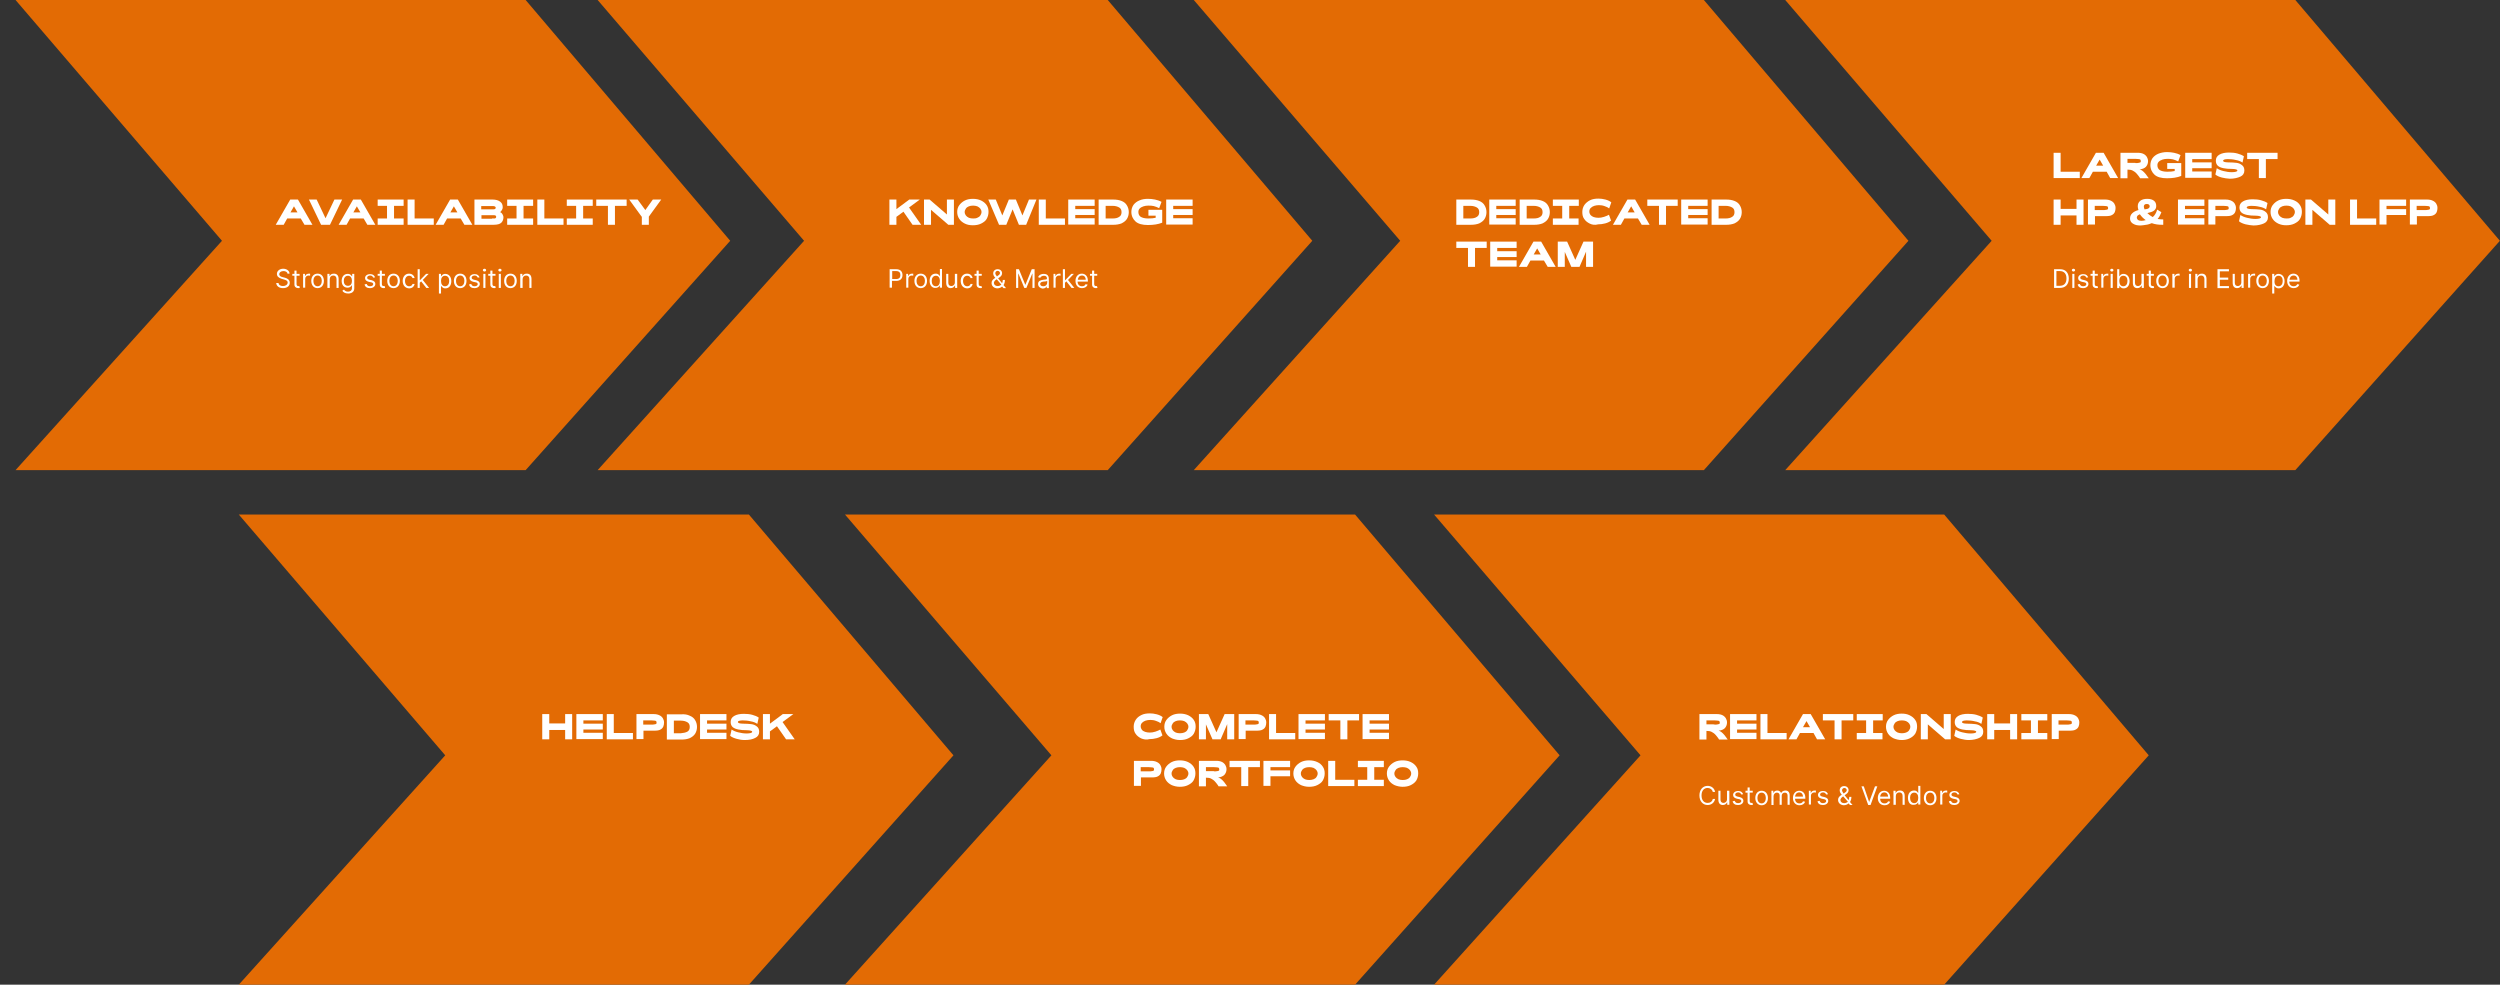 <?xml version="1.0" encoding="utf-8"?>
<!-- Generator: Adobe Illustrator 27.4.1, SVG Export Plug-In . SVG Version: 6.00 Build 0)  -->
<svg version="1.1" id="Layer_1" xmlns="http://www.w3.org/2000/svg" xmlns:xlink="http://www.w3.org/1999/xlink" x="0px" y="0px"
	 viewBox="0 0 1069.4 421.2" style="enable-background:new 0 0 1069.4 421.2;" xml:space="preserve">
<rect x="0" y="0" width="1069.4" height="421.2" fill="#333333" stroke="none"/>
<style type="text/css">
	.st0{fill:#E36B04;}
	.st1{enable-background:new    ;}
	.st2{fill:#FFFFFF;}
</style>
<g id="Group_17410" transform="translate(-63.75 -3641.844)">
	<g id="Group_17403" transform="translate(8 546.344)">
		<path id="Path_10193" class="st0" d="M62.4,3095.5h218.2l87.5,103l-87.5,98.1H62.4l88.3-98.1L62.4,3095.5z"/>
	</g>
	<g id="Group_17404" transform="translate(257 546.344)">
		<path id="Path_10193-2" class="st0" d="M62.4,3095.5h218.2l87.5,103l-87.5,98.1H62.4l88.3-98.1L62.4,3095.5z"/>
	</g>
	<g id="Group_17405" transform="translate(512 546.344)">
		<path id="Path_10193-3" class="st0" d="M62.4,3095.5h218.2l87.5,103l-87.5,98.1H62.4l88.3-98.1L62.4,3095.5z"/>
	</g>
	<g id="Group_17406" transform="translate(765 546.344)">
		<path id="Path_10193-4" class="st0" d="M62.4,3095.5h218.2l87.5,103l-87.5,98.1H62.4l88.3-98.1L62.4,3095.5z"/>
	</g>
	<g id="Group_17407" transform="translate(1023 546.344)">
		<path id="Path_10193-5" class="st0" d="M-857.1,3315.6h218.2l87.5,103l-87.5,98.1h-218.2l88.3-98.1L-857.1,3315.6z"/>
	</g>
	<g id="Group_17408" transform="translate(1282.297 546.344)">
		<path id="Path_10193-6" class="st0" d="M-857.1,3315.6h218.2l87.5,103l-87.5,98.1h-218.2l88.3-98.1L-857.1,3315.6z"/>
	</g>
	<g id="Group_17409" transform="translate(1534.297 546.344)">
		<path id="Path_10193-7" class="st0" d="M-857.1,3315.6h218.2l87.5,103l-87.5,98.1h-218.2l88.3-98.1L-857.1,3315.6z"/>
	</g>
	<g class="st1">
		<path class="st2" d="M192.4,3735.3h-5.8l-1.5,2.7h-3.4l6.2-10.8h3.3l6.2,10.8H194L192.4,3735.3z M191,3732.7l-1.5-2.6l-1.5,2.6
			H191z"/>
		<path class="st2" d="M210.1,3727.2l-5.2,10.8h-3.8l-5.2-10.8h3.3l3.8,8l3.8-8H210.1z"/>
		<path class="st2" d="M219.3,3735.3h-5.8l-1.5,2.7h-3.4l6.2-10.8h3.3l6.2,10.8h-3.4L219.3,3735.3z M217.9,3732.7l-1.5-2.6l-1.5,2.6
			H217.9z"/>
		<path class="st2" d="M232.3,3729.9v5.4h4.1v2.7h-11.1v-2.7h4v-5.4h-4v-2.7h11.1v2.7H232.3z"/>
		<path class="st2" d="M238.1,3727.2h3v8.1h8.2v2.7h-11.2V3727.2z"/>
		<path class="st2" d="M260.8,3735.3H255l-1.5,2.7h-3.4l6.2-10.8h3.3l6.2,10.8h-3.4L260.8,3735.3z M259.4,3732.7l-1.5-2.6l-1.5,2.6
			H259.4z"/>
		<path class="st2" d="M278.7,3733.5c0.2,0.4,0.4,0.8,0.4,1.3c0,0.9-0.3,1.7-0.9,2.3c-0.6,0.6-1.7,0.9-3.4,0.9h-8.1v-10.8h7.7
			c1.4,0,2.5,0.3,3.3,0.9s1.1,1.4,1.1,2.4c0,0.4-0.1,0.7-0.3,1.1c-0.2,0.4-0.5,0.7-0.8,1C278.2,3732.8,278.5,3733.1,278.7,3733.5z
			 M269.7,3731.4h3.7h0.7c0.6,0,1.1,0,1.3-0.1s0.4-0.3,0.4-0.6c0-0.2-0.1-0.4-0.3-0.5c-0.2-0.1-0.4-0.2-0.7-0.2c-0.3,0-0.8,0-1.5,0
			h-3.7V3731.4z M274.2,3735.3c0.5,0,0.8,0,1.1,0c0.2,0,0.4-0.1,0.5-0.2c0.1-0.1,0.2-0.3,0.2-0.5c0-0.2-0.1-0.4-0.2-0.5
			s-0.4-0.2-0.7-0.2c-0.3,0-0.8,0-1.5,0h-3.9v1.5h3.9H274.2z"/>
		<path class="st2" d="M287.7,3729.9v5.4h4.1v2.7h-11.1v-2.7h4v-5.4h-4v-2.7h11.1v2.7H287.7z"/>
		<path class="st2" d="M293.6,3727.2h3v8.1h8.2v2.7h-11.2V3727.2z"/>
		<path class="st2" d="M313.2,3729.9v5.4h4.1v2.7h-11.1v-2.7h4v-5.4h-4v-2.7h11.1v2.7H313.2z"/>
		<path class="st2" d="M323.8,3729.9h-5v-2.7h13v2.7h-5v8.1h-3V3729.9z"/>
		<path class="st2" d="M338.2,3734.5l-5.3-7.3h3.6l3.3,4.5l3.2-4.5h3.6l-5.3,7.3v3.5h-3V3734.5z"/>
	</g>
	<g class="st1">
		<path class="st2" d="M454.1,3738l-3.9-5.6l-3,2.2v3.4h-3v-10.8h3v4.1l5.5-4.1h4.5l-4.6,3.4l5.2,7.4H454.1z"/>
		<path class="st2" d="M471.8,3727.2v10.8h-2.4l-7.4-6.4v6.4h-3v-10.8h2.4l7.4,6.4v-6.4H471.8z"/>
		<path class="st2" d="M476.5,3737.5c-1-0.5-1.8-1.1-2.4-2s-0.9-1.9-0.9-3c0-1.1,0.3-2.1,0.9-2.9s1.4-1.5,2.4-2
			c1-0.5,2.2-0.7,3.4-0.7c1.3,0,2.4,0.2,3.5,0.7c1,0.5,1.8,1.1,2.4,2s0.8,1.8,0.8,2.9c0,1.1-0.3,2.1-0.8,3s-1.4,1.5-2.4,2
			c-1,0.5-2.2,0.7-3.5,0.7S477.5,3738,476.5,3737.5z M481.8,3735c0.5-0.2,1-0.5,1.3-1s0.5-0.9,0.5-1.5c0-0.5-0.2-1-0.5-1.4
			s-0.7-0.7-1.3-1c-0.5-0.2-1.2-0.3-1.8-0.3c-0.7,0-1.3,0.1-1.8,0.3c-0.5,0.2-1,0.5-1.3,1s-0.5,0.9-0.5,1.4c0,0.6,0.2,1.1,0.5,1.5
			s0.7,0.7,1.3,1c0.5,0.2,1.2,0.3,1.8,0.3S481.2,3735.3,481.8,3735z"/>
		<path class="st2" d="M486.5,3727.2h3.2l2.8,6.8l2.8-6.8h3l2.8,6.8l2.8-6.8h3.2l-4.4,10.8h-3.1l-2.7-6.6l-2.7,6.6h-3.1
			L486.5,3727.2z"/>
		<path class="st2" d="M508.1,3727.2h3v8.1h8.2v2.7h-11.2V3727.2z"/>
		<path class="st2" d="M520.7,3727.2H532v2.7h-8.3v1.4h8.3v2.5h-8.3v1.4h8.3v2.7h-11.3V3727.2z"/>
		<path class="st2" d="M543.5,3727.8c1,0.4,1.8,1,2.3,1.9c0.5,0.8,0.8,1.8,0.8,2.9c0,1.1-0.3,2.1-0.8,2.9c-0.5,0.8-1.3,1.4-2.3,1.9
			c-1,0.4-2.2,0.6-3.6,0.6h-6.2v-10.8h6.2C541.3,3727.2,542.5,3727.4,543.5,3727.8z M542.5,3734.6c0.7-0.4,1-1.1,1-2
			c0-0.9-0.3-1.6-1-2c-0.7-0.4-1.6-0.7-2.8-0.7h-3v5.4h3C540.9,3735.3,541.8,3735.1,542.5,3734.6z"/>
		<path class="st2" d="M560.9,3731.5v5.6c-1.7,0.7-3.8,1-6.1,1c-2.4,0-4.2-0.5-5.3-1.5s-1.8-2.4-1.8-4.1c0-1.1,0.3-2.1,0.9-3
			c0.6-0.8,1.5-1.5,2.5-1.9c1.1-0.5,2.3-0.7,3.7-0.7c1,0,2,0.1,3,0.3s1.9,0.5,2.8,1l-1,2.7c-0.8-0.4-1.5-0.7-2.3-0.9
			s-1.5-0.2-2.4-0.2c-0.7,0-1.4,0.1-2,0.3c-0.6,0.2-1.2,0.5-1.6,0.9c-0.4,0.4-0.6,0.9-0.6,1.5c0,0.9,0.3,1.6,1,2.1
			c0.7,0.4,1.7,0.7,3.2,0.7c1.3,0,2.4-0.1,3.2-0.3v-0.9H555v-2.5H560.9z"/>
		<path class="st2" d="M562.6,3727.2h11.3v2.7h-8.3v1.4h8.3v2.5h-8.3v1.4h8.3v2.7h-11.3V3727.2z"/>
	</g>
	<g class="st1">
		<path class="st2" d="M696.5,3727.8c1,0.4,1.8,1,2.3,1.9c0.5,0.8,0.8,1.8,0.8,2.9c0,1.1-0.3,2.1-0.8,2.9c-0.5,0.8-1.3,1.4-2.3,1.9
			c-1,0.4-2.2,0.6-3.6,0.6h-6.2v-10.8h6.2C694.3,3727.2,695.5,3727.4,696.5,3727.8z M695.5,3734.6c0.7-0.4,1-1.1,1-2
			c0-0.9-0.3-1.6-1-2c-0.7-0.4-1.6-0.7-2.8-0.7h-3v5.4h3C693.8,3735.3,694.8,3735.1,695.5,3734.6z"/>
		<path class="st2" d="M700.8,3727.2h11.3v2.7h-8.3v1.4h8.3v2.5h-8.3v1.4h8.3v2.7h-11.3V3727.2z"/>
		<path class="st2" d="M723.6,3727.8c1,0.4,1.8,1,2.3,1.9c0.5,0.8,0.8,1.8,0.8,2.9c0,1.1-0.3,2.1-0.8,2.9c-0.5,0.8-1.3,1.4-2.3,1.9
			c-1,0.4-2.2,0.6-3.6,0.6h-6.2v-10.8h6.2C721.4,3727.2,722.6,3727.4,723.6,3727.8z M722.6,3734.6c0.7-0.4,1-1.1,1-2
			c0-0.9-0.3-1.6-1-2c-0.7-0.4-1.6-0.7-2.8-0.7h-3v5.4h3C721,3735.3,721.9,3735.1,722.6,3734.6z"/>
		<path class="st2" d="M735,3729.9v5.4h4v2.7H728v-2.7h4v-5.4h-4v-2.7h11.1v2.7H735z"/>
		<path class="st2" d="M743.8,3737.5c-1-0.5-1.8-1.1-2.4-2c-0.6-0.8-0.8-1.8-0.8-3c0-1.1,0.3-2.1,0.9-3c0.6-0.8,1.4-1.5,2.4-2
			c1-0.5,2.2-0.7,3.6-0.7c0.9,0,1.9,0.1,3,0.4c1.1,0.3,1.9,0.7,2.5,1.2l-0.9,2.6c-0.5-0.4-1.1-0.7-2-1c-0.8-0.3-1.6-0.4-2.4-0.4
			c-0.7,0-1.4,0.1-2,0.3c-0.6,0.2-1.1,0.5-1.5,0.9c-0.4,0.4-0.6,0.9-0.6,1.5c0,0.6,0.2,1.1,0.5,1.5c0.4,0.4,0.8,0.7,1.4,0.9
			c0.6,0.2,1.3,0.3,2,0.3c0.7,0,1.5-0.1,2.4-0.4c0.9-0.3,1.6-0.6,2.1-0.9l0.9,2.5c-0.6,0.5-1.4,0.9-2.5,1.2c-1.1,0.3-2.1,0.4-3,0.4
			C746,3738.2,744.8,3738,743.8,3737.5z"/>
		<path class="st2" d="M764.4,3735.3h-5.8l-1.5,2.7h-3.4l6.2-10.8h3.3l6.2,10.8H766L764.4,3735.3z M763,3732.7l-1.5-2.6l-1.5,2.6
			H763z"/>
		<path class="st2" d="M773.4,3729.9h-5v-2.7h13v2.7h-5v8.1h-3V3729.9z"/>
		<path class="st2" d="M782.9,3727.2h11.3v2.7h-8.3v1.4h8.3v2.5h-8.3v1.4h8.3v2.7h-11.3V3727.2z"/>
		<path class="st2" d="M805.7,3727.8c1,0.4,1.8,1,2.3,1.9c0.5,0.8,0.8,1.8,0.8,2.9c0,1.1-0.3,2.1-0.8,2.9c-0.5,0.8-1.3,1.4-2.3,1.9
			c-1,0.4-2.2,0.6-3.6,0.6h-6.2v-10.8h6.2C803.5,3727.2,804.7,3727.4,805.7,3727.8z M804.7,3734.6c0.7-0.4,1-1.1,1-2
			c0-0.9-0.3-1.6-1-2c-0.7-0.4-1.6-0.7-2.8-0.7h-3v5.4h3C803,3735.3,804,3735.1,804.7,3734.6z"/>
	</g>
	<g class="st1">
		<path class="st2" d="M691.7,3747.9h-5v-2.7h13v2.7h-5v8.1h-3V3747.9z"/>
		<path class="st2" d="M701.2,3745.2h11.3v2.7h-8.3v1.4h8.3v2.5h-8.3v1.4h8.3v2.7h-11.3V3745.2z"/>
		<path class="st2" d="M724.2,3753.3h-5.8l-1.5,2.7h-3.4l6.2-10.8h3.3l6.2,10.8h-3.4L724.2,3753.3z M722.8,3750.7l-1.5-2.6l-1.5,2.6
			H722.8z"/>
		<path class="st2" d="M745.2,3745.2v10.8h-3v-6.5l-2.8,6.5h-3.5l-2.8-6.4v6.4h-3v-10.8h4l3.5,7.8l3.5-7.8H745.2z"/>
	</g>
	<g class="st1">
		<path class="st2" d="M942.2,3707.2h3v8.1h8.2v2.7h-11.2V3707.2z"/>
		<path class="st2" d="M964.9,3715.3H959l-1.5,2.7h-3.4l6.2-10.8h3.3l6.2,10.8h-3.4L964.9,3715.3z M963.4,3712.7l-1.5-2.6l-1.5,2.6
			H963.4z"/>
		<path class="st2" d="M970.8,3707.2h7.5c1,0,1.8,0.2,2.4,0.5c0.6,0.3,1.1,0.8,1.4,1.3c0.3,0.5,0.5,1.1,0.5,1.8
			c0,0.9-0.3,1.7-0.9,2.4c-0.6,0.6-1.5,1-2.7,1.1c0.4,0.1,0.8,0.3,1.2,0.6s0.9,0.8,1.4,1.4l1.3,1.8h-3.7l-0.3-0.5
			c-0.2-0.3-0.4-0.5-0.6-0.8c-0.2-0.2-0.4-0.5-0.5-0.6c-0.6-0.7-1.2-1.1-1.8-1.4c-0.6-0.3-1.3-0.4-2.2-0.4v3.7h-3V3707.2z
			 M977.2,3711.6c0.6,0,1.1,0,1.4-0.1s0.6-0.1,0.7-0.2c0.2-0.1,0.2-0.3,0.2-0.6c0-0.2-0.1-0.4-0.2-0.6c-0.2-0.1-0.4-0.2-0.7-0.2
			c-0.3,0-0.8-0.1-1.4-0.1h-3.4v1.7H977.2z"/>
		<path class="st2" d="M996.8,3711.5v5.6c-1.7,0.7-3.8,1-6.1,1c-2.4,0-4.2-0.5-5.3-1.5s-1.8-2.4-1.8-4.1c0-1.1,0.3-2.1,0.9-3
			c0.6-0.8,1.5-1.5,2.5-1.9s2.3-0.7,3.7-0.7c1,0,2,0.1,3,0.3s1.9,0.5,2.8,1l-1,2.7c-0.8-0.4-1.5-0.7-2.3-0.9s-1.5-0.2-2.4-0.2
			c-0.7,0-1.4,0.1-2,0.3c-0.6,0.2-1.2,0.5-1.6,0.9c-0.4,0.4-0.6,0.9-0.6,1.5c0,0.9,0.3,1.6,1,2.1c0.7,0.4,1.7,0.7,3.2,0.7
			c1.3,0,2.4-0.1,3.2-0.3v-0.9h-3.2v-2.5H996.8z"/>
		<path class="st2" d="M998.5,3707.2h11.3v2.7h-8.3v1.4h8.3v2.5h-8.3v1.4h8.3v2.7h-11.3V3707.2z"/>
		<path class="st2" d="M1014.2,3717.8c-1.1-0.3-2.1-0.7-2.8-1.3l0.6-2.7c0.7,0.5,1.6,0.9,2.8,1.2s2.4,0.5,3.7,0.5
			c0.7,0,1.3-0.1,1.7-0.2c0.4-0.1,0.6-0.3,0.6-0.5c0-0.3-0.2-0.4-0.6-0.5c-0.4-0.1-0.9-0.2-1.7-0.2c-1.4,0-2.7-0.1-3.6-0.3
			c-1-0.2-1.8-0.5-2.4-1s-0.9-1.3-0.9-2.2c0-1.2,0.5-2,1.5-2.6s2.4-0.9,4.1-0.9c1.3,0,2.5,0.1,3.6,0.4s2.1,0.7,2.8,1.2l-0.6,2.7
			c-0.7-0.5-1.6-0.9-2.8-1.1c-1.2-0.3-2.4-0.4-3.5-0.4c-0.7,0-1.2,0.1-1.5,0.2s-0.5,0.3-0.5,0.5c0,0.2,0.2,0.4,0.5,0.5
			c0.4,0.1,0.9,0.2,1.6,0.2c1.5,0,2.7,0.1,3.6,0.2c1,0.1,1.8,0.5,2.4,1c0.7,0.5,1,1.3,1,2.3c0,1.2-0.6,2.1-1.7,2.6s-2.6,0.9-4.5,0.9
			C1016.4,3718.2,1015.3,3718.1,1014.2,3717.8z"/>
		<path class="st2" d="M1030,3709.9h-5v-2.7h13v2.7h-5v8.1h-3V3709.9z"/>
	</g>
	<g class="st1">
		<path class="st2" d="M942.2,3727.2h3v4h6.8v-4h3v10.8h-3v-4h-6.8v4h-3V3727.2z"/>
		<path class="st2" d="M956.8,3727.2h7.5c1,0,1.8,0.2,2.4,0.5c0.7,0.3,1.2,0.8,1.5,1.3s0.5,1.1,0.5,1.8c0,0.6-0.1,1.2-0.3,1.7
			c-0.2,0.5-0.6,1-1.2,1.3c-0.6,0.4-1.6,0.5-2.8,0.5h-4.5v3.6h-3V3727.2z M963.2,3731.7c0.7,0,1.1,0,1.4-0.1c0.3,0,0.5-0.1,0.7-0.2
			c0.2-0.1,0.2-0.3,0.2-0.6c0-0.3-0.1-0.5-0.2-0.6c-0.1-0.1-0.4-0.2-0.7-0.2c-0.3,0-0.8-0.1-1.4-0.1h-3.4v1.8H963.2z"/>
		<path class="st2" d="M989.1,3735.7v2.3h-0.4c-1.7,0-3.2-0.2-4.5-0.7c-0.8,0.3-1.5,0.6-2.4,0.7s-1.7,0.3-2.4,0.3
			c-1.3,0-2.3-0.2-3.1-0.7c-0.8-0.4-1.3-1.1-1.4-2c0-0.1,0-0.2,0-0.4c0-0.8,0.3-1.5,0.9-2.1c0.6-0.6,1.5-1.1,2.7-1.4
			c-0.2-0.6-0.3-1.1-0.3-1.6c0-1,0.3-1.7,1-2.3s1.7-0.9,3.1-0.9c1.2,0,2.2,0.3,2.8,0.8c0.7,0.5,1,1.3,1,2.3c0,0.8-0.3,1.4-0.9,1.9
			c-0.6,0.5-1.6,0.8-2.9,1.1c0.7,0.7,1.4,1.2,2.3,1.7c0.4-0.3,0.8-0.8,1.1-1.3s0.6-1.1,0.8-1.9l1.8,1.1c-0.4,1.1-0.9,2.1-1.6,2.9
			c0.7,0.1,1.3,0.2,2,0.2H989.1z M978.4,3736c0.4,0.2,0.8,0.3,1.4,0.3c0.5,0,1.1-0.1,1.8-0.3c-1-0.7-1.8-1.5-2.5-2.5
			c-0.4,0.2-0.8,0.4-1,0.6c-0.2,0.3-0.3,0.5-0.3,0.8c0,0.1,0,0.2,0,0.2C977.9,3735.5,978.1,3735.8,978.4,3736z M981.1,3729.4
			c-0.2,0.2-0.3,0.5-0.3,0.8c0,0.3,0.1,0.7,0.3,1.2c0.5-0.1,0.9-0.1,1.2-0.2c0.3-0.1,0.5-0.2,0.7-0.4s0.3-0.4,0.3-0.7
			c0-0.3-0.1-0.5-0.3-0.7c-0.2-0.2-0.5-0.3-0.9-0.3C981.6,3729.1,981.3,3729.2,981.1,3729.4z"/>
		<path class="st2" d="M995.4,3727.2h11.3v2.7h-8.3v1.4h8.3v2.5h-8.3v1.4h8.3v2.7h-11.3V3727.2z"/>
		<path class="st2" d="M1008.3,3727.2h7.5c1,0,1.8,0.2,2.4,0.5c0.7,0.3,1.2,0.8,1.5,1.3c0.3,0.5,0.5,1.1,0.5,1.8
			c0,0.6-0.1,1.2-0.3,1.7c-0.2,0.5-0.6,1-1.2,1.3c-0.6,0.4-1.6,0.5-2.8,0.5h-4.5v3.6h-3V3727.2z M1014.8,3731.7c0.7,0,1.1,0,1.4-0.1
			c0.3,0,0.5-0.1,0.7-0.2s0.2-0.3,0.2-0.6c0-0.3-0.1-0.5-0.2-0.6c-0.2-0.1-0.4-0.2-0.7-0.2c-0.3,0-0.8-0.1-1.4-0.1h-3.4v1.8H1014.8z
			"/>
		<path class="st2" d="M1024.3,3737.8c-1.1-0.3-2.1-0.7-2.8-1.3l0.6-2.7c0.7,0.5,1.6,0.9,2.8,1.2s2.4,0.5,3.7,0.5
			c0.7,0,1.3-0.1,1.7-0.2c0.4-0.1,0.6-0.3,0.6-0.5c0-0.3-0.2-0.4-0.6-0.5c-0.4-0.1-0.9-0.2-1.7-0.2c-1.4,0-2.7-0.1-3.6-0.3
			c-1-0.2-1.8-0.5-2.4-1s-0.9-1.3-0.9-2.2c0-1.2,0.5-2,1.5-2.6s2.4-0.9,4.1-0.9c1.3,0,2.5,0.1,3.6,0.4s2.1,0.7,2.8,1.2l-0.6,2.7
			c-0.7-0.5-1.6-0.9-2.8-1.1c-1.2-0.3-2.4-0.4-3.5-0.4c-0.7,0-1.2,0.1-1.5,0.2s-0.5,0.3-0.5,0.5c0,0.2,0.2,0.4,0.5,0.5
			c0.4,0.1,0.9,0.2,1.6,0.2c1.5,0,2.7,0.1,3.6,0.2c1,0.1,1.8,0.5,2.4,1c0.7,0.5,1,1.3,1,2.3c0,1.2-0.6,2.1-1.7,2.6s-2.6,0.9-4.5,0.9
			C1026.6,3738.2,1025.5,3738.1,1024.3,3737.8z"/>
		<path class="st2" d="M1038.3,3737.5c-1-0.5-1.8-1.1-2.4-2c-0.6-0.9-0.9-1.9-0.9-3c0-1.1,0.3-2.1,0.9-2.9s1.4-1.5,2.4-2
			s2.2-0.7,3.4-0.7c1.3,0,2.4,0.2,3.5,0.7s1.8,1.1,2.4,2s0.8,1.8,0.8,2.9c0,1.1-0.3,2.1-0.8,3s-1.4,1.5-2.4,2s-2.2,0.7-3.5,0.7
			S1039.4,3738,1038.3,3737.5z M1043.6,3735c0.5-0.2,1-0.5,1.3-1s0.5-0.9,0.5-1.5c0-0.5-0.2-1-0.5-1.4c-0.3-0.4-0.7-0.7-1.3-1
			c-0.5-0.2-1.2-0.3-1.8-0.3c-0.7,0-1.3,0.1-1.8,0.3c-0.5,0.2-1,0.5-1.3,1c-0.3,0.4-0.5,0.9-0.5,1.4c0,0.6,0.2,1.1,0.5,1.5
			c0.3,0.4,0.7,0.7,1.3,1c0.5,0.2,1.2,0.3,1.8,0.3S1043.1,3735.3,1043.6,3735z"/>
		<path class="st2" d="M1062.7,3727.2v10.8h-2.4l-7.4-6.4v6.4h-3v-10.8h2.4l7.4,6.4v-6.4H1062.7z"/>
		<path class="st2" d="M1069,3727.2h3v8.1h8.2v2.7H1069V3727.2z"/>
		<path class="st2" d="M1081.6,3727.2h11.4v2.7h-8.4v1.4h8.4v2.5h-8.4v4.1h-3V3727.2z"/>
		<path class="st2" d="M1094.5,3727.2h7.5c1,0,1.8,0.2,2.4,0.5c0.7,0.3,1.2,0.8,1.5,1.3c0.3,0.5,0.5,1.1,0.5,1.8
			c0,0.6-0.1,1.2-0.3,1.7c-0.2,0.5-0.6,1-1.2,1.3c-0.6,0.4-1.6,0.5-2.8,0.5h-4.5v3.6h-3V3727.2z M1100.9,3731.7c0.6,0,1.1,0,1.4-0.1
			c0.3,0,0.5-0.1,0.7-0.2c0.2-0.1,0.2-0.3,0.2-0.6c0-0.3-0.1-0.5-0.2-0.6c-0.1-0.1-0.4-0.2-0.7-0.2c-0.3,0-0.8-0.1-1.4-0.1h-3.4v1.8
			H1100.9z"/>
	</g>
	<g class="st1">
		<path class="st2" d="M295.7,3947.3h3v4h6.8v-4h3v10.8h-3v-4h-6.8v4h-3V3947.3z"/>
		<path class="st2" d="M310.3,3947.3h11.3v2.7h-8.3v1.4h8.3v2.5h-8.3v1.4h8.3v2.7h-11.3V3947.3z"/>
		<path class="st2" d="M323.3,3947.3h3v8.1h8.2v2.7h-11.2V3947.3z"/>
		<path class="st2" d="M335.9,3947.3h7.5c1,0,1.8,0.2,2.4,0.5c0.7,0.3,1.2,0.8,1.5,1.3c0.3,0.5,0.5,1.1,0.5,1.8
			c0,0.6-0.1,1.2-0.3,1.7c-0.2,0.5-0.6,1-1.2,1.3c-0.6,0.4-1.6,0.5-2.8,0.5h-4.5v3.6h-3V3947.3z M342.3,3951.8c0.6,0,1.1,0,1.4-0.1
			c0.3,0,0.5-0.1,0.7-0.2c0.2-0.1,0.2-0.3,0.2-0.6c0-0.3-0.1-0.5-0.2-0.6c-0.1-0.1-0.4-0.2-0.7-0.2c-0.3,0-0.8-0.1-1.4-0.1h-3.4v1.8
			H342.3z"/>
		<path class="st2" d="M358.8,3948c1,0.4,1.8,1,2.3,1.9c0.5,0.8,0.8,1.8,0.8,2.9c0,1.1-0.3,2.1-0.8,2.9c-0.5,0.8-1.3,1.4-2.3,1.9
			c-1,0.4-2.2,0.6-3.6,0.6H349v-10.8h6.2C356.6,3947.3,357.8,3947.5,358.8,3948z M357.8,3954.8c0.7-0.4,1-1.1,1-2c0-0.9-0.3-1.6-1-2
			c-0.7-0.4-1.6-0.7-2.8-0.7h-3v5.4h3C356.1,3955.4,357.1,3955.2,357.8,3954.8z"/>
		<path class="st2" d="M363.2,3947.3h11.3v2.7h-8.3v1.4h8.3v2.5h-8.3v1.4h8.3v2.7h-11.3V3947.3z"/>
		<path class="st2" d="M378.9,3957.9c-1.1-0.3-2.1-0.7-2.8-1.3l0.6-2.7c0.7,0.5,1.6,0.9,2.8,1.2s2.4,0.5,3.7,0.5
			c0.7,0,1.3-0.1,1.7-0.2s0.6-0.3,0.6-0.5c0-0.3-0.2-0.4-0.6-0.5c-0.4-0.1-0.9-0.2-1.7-0.2c-1.4,0-2.7-0.1-3.6-0.3
			c-1-0.2-1.8-0.5-2.4-1s-0.9-1.3-0.9-2.2c0-1.2,0.5-2,1.5-2.6s2.4-0.9,4.1-0.9c1.3,0,2.5,0.1,3.6,0.4c1.1,0.3,2.1,0.7,2.8,1.2
			l-0.6,2.7c-0.7-0.5-1.6-0.9-2.8-1.1c-1.2-0.3-2.4-0.4-3.5-0.4c-0.7,0-1.2,0.1-1.5,0.2c-0.4,0.1-0.5,0.3-0.5,0.5
			c0,0.2,0.2,0.4,0.5,0.5c0.4,0.1,0.9,0.2,1.6,0.2c1.5,0,2.7,0.1,3.6,0.2c1,0.1,1.8,0.5,2.4,1c0.7,0.5,1,1.3,1,2.3
			c0,1.2-0.6,2.1-1.7,2.6c-1.1,0.6-2.6,0.9-4.5,0.9C381.1,3958.4,380,3958.2,378.9,3957.9z"/>
		<path class="st2" d="M400,3958.1l-3.9-5.6l-3,2.2v3.4h-3v-10.8h3v4.1l5.5-4.1h4.5l-4.6,3.4l5.2,7.4H400z"/>
	</g>
	<g class="st1">
		<path class="st2" d="M551.9,3957.7c-1-0.5-1.8-1.1-2.4-2c-0.6-0.8-0.8-1.8-0.8-3c0-1.1,0.3-2.1,0.9-3s1.4-1.5,2.4-2
			c1-0.5,2.2-0.7,3.6-0.7c0.9,0,1.9,0.1,3,0.4c1.1,0.3,1.9,0.7,2.5,1.2l-0.9,2.6c-0.5-0.4-1.1-0.7-2-1c-0.8-0.3-1.6-0.4-2.4-0.4
			c-0.7,0-1.4,0.1-2,0.3c-0.6,0.2-1.1,0.5-1.5,0.9c-0.4,0.4-0.6,0.9-0.6,1.5c0,0.6,0.2,1.1,0.5,1.5s0.8,0.7,1.4,0.9s1.3,0.3,2,0.3
			c0.7,0,1.5-0.1,2.4-0.4c0.9-0.3,1.6-0.6,2.1-0.9l0.9,2.5c-0.6,0.5-1.4,0.9-2.5,1.2c-1.1,0.3-2.1,0.4-3,0.4
			C554.1,3958.4,552.9,3958.1,551.9,3957.7z"/>
		<path class="st2" d="M565.1,3957.7c-1-0.5-1.8-1.1-2.4-2s-0.9-1.9-0.9-3c0-1.1,0.3-2.1,0.9-2.9s1.4-1.5,2.4-2
			c1-0.5,2.2-0.7,3.4-0.7c1.3,0,2.4,0.2,3.5,0.7c1,0.5,1.8,1.1,2.4,2s0.8,1.8,0.8,2.9c0,1.1-0.3,2.1-0.8,3s-1.4,1.5-2.4,2
			c-1,0.5-2.2,0.7-3.5,0.7S566.1,3958.1,565.1,3957.7z M570.3,3955.2c0.5-0.2,1-0.5,1.3-1s0.5-0.9,0.5-1.5c0-0.5-0.2-1-0.5-1.4
			s-0.7-0.7-1.3-1c-0.5-0.2-1.2-0.3-1.8-0.3c-0.7,0-1.3,0.1-1.8,0.3c-0.5,0.2-1,0.5-1.3,1s-0.5,0.9-0.5,1.4c0,0.6,0.2,1.1,0.5,1.5
			s0.7,0.7,1.3,1c0.5,0.2,1.2,0.3,1.8,0.3S569.8,3955.4,570.3,3955.2z"/>
		<path class="st2" d="M591.7,3947.3v10.8h-3v-6.5l-2.8,6.5h-3.5l-2.8-6.4v6.4h-3v-10.8h4l3.5,7.8l3.5-7.8H591.7z"/>
		<path class="st2" d="M593.5,3947.3h7.5c1,0,1.8,0.2,2.4,0.5c0.7,0.3,1.2,0.8,1.5,1.3c0.3,0.5,0.5,1.1,0.5,1.8
			c0,0.6-0.1,1.2-0.3,1.7c-0.2,0.5-0.6,1-1.2,1.3c-0.6,0.4-1.6,0.5-2.8,0.5h-4.5v3.6h-3V3947.3z M599.9,3951.8c0.6,0,1.1,0,1.4-0.1
			c0.3,0,0.5-0.1,0.7-0.2c0.2-0.1,0.2-0.3,0.2-0.6c0-0.3-0.1-0.5-0.2-0.6c-0.1-0.1-0.4-0.2-0.7-0.2c-0.3,0-0.8-0.1-1.4-0.1h-3.4v1.8
			H599.9z"/>
		<path class="st2" d="M606.6,3947.3h3v8.1h8.2v2.7h-11.2V3947.3z"/>
		<path class="st2" d="M619.2,3947.3h11.3v2.7h-8.3v1.4h8.3v2.5h-8.3v1.4h8.3v2.7h-11.3V3947.3z"/>
		<path class="st2" d="M637.1,3950h-5v-2.7h13v2.7h-5v8.1h-3V3950z"/>
		<path class="st2" d="M646.6,3947.3h11.3v2.7h-8.3v1.4h8.3v2.5h-8.3v1.4h8.3v2.7h-11.3V3947.3z"/>
	</g>
	<g class="st1">
		<path class="st2" d="M548.7,3967.3h7.5c1,0,1.8,0.2,2.4,0.5c0.7,0.3,1.2,0.8,1.5,1.3c0.3,0.5,0.5,1.1,0.5,1.8
			c0,0.6-0.1,1.2-0.3,1.7c-0.2,0.5-0.6,1-1.2,1.3c-0.6,0.4-1.6,0.5-2.8,0.5h-4.5v3.6h-3V3967.3z M555.1,3971.8c0.6,0,1.1,0,1.4-0.1
			c0.3,0,0.5-0.1,0.7-0.2c0.2-0.1,0.2-0.3,0.2-0.6c0-0.3-0.1-0.5-0.2-0.6c-0.1-0.1-0.4-0.2-0.7-0.2c-0.3,0-0.8-0.1-1.4-0.1h-3.4v1.8
			H555.1z"/>
		<path class="st2" d="M565,3977.7c-1-0.5-1.8-1.1-2.4-2s-0.9-1.9-0.9-3c0-1.1,0.3-2.1,0.9-2.9s1.4-1.5,2.4-2c1-0.5,2.2-0.7,3.4-0.7
			c1.3,0,2.4,0.2,3.5,0.7c1,0.5,1.8,1.1,2.4,2s0.8,1.8,0.8,2.9c0,1.1-0.3,2.1-0.8,3s-1.4,1.5-2.4,2c-1,0.5-2.2,0.7-3.5,0.7
			S566,3978.1,565,3977.7z M570.3,3975.2c0.5-0.2,1-0.5,1.3-1s0.5-0.9,0.5-1.5c0-0.5-0.2-1-0.5-1.4s-0.7-0.7-1.3-1
			c-0.5-0.2-1.2-0.3-1.8-0.3c-0.7,0-1.3,0.1-1.8,0.3c-0.5,0.2-1,0.5-1.3,1s-0.5,0.9-0.5,1.4c0,0.6,0.2,1.1,0.5,1.5s0.7,0.7,1.3,1
			c0.5,0.2,1.2,0.3,1.8,0.3S569.8,3975.4,570.3,3975.2z"/>
		<path class="st2" d="M576.6,3967.3h7.5c1,0,1.8,0.2,2.4,0.5c0.6,0.3,1.1,0.8,1.4,1.3c0.3,0.5,0.5,1.1,0.5,1.8
			c0,0.9-0.3,1.7-0.9,2.4c-0.6,0.6-1.5,1-2.7,1.1c0.4,0.1,0.8,0.3,1.2,0.6s0.9,0.8,1.4,1.4l1.3,1.8H585l-0.3-0.5
			c-0.2-0.3-0.4-0.5-0.6-0.8c-0.2-0.2-0.4-0.5-0.5-0.6c-0.6-0.7-1.2-1.1-1.8-1.4c-0.6-0.3-1.3-0.4-2.2-0.4v3.7h-3V3967.3z
			 M583,3971.8c0.6,0,1.1,0,1.4-0.1c0.3,0,0.6-0.1,0.7-0.2c0.2-0.1,0.2-0.3,0.2-0.6c0-0.2-0.1-0.4-0.2-0.6c-0.2-0.1-0.4-0.2-0.7-0.2
			c-0.3,0-0.8-0.1-1.4-0.1h-3.4v1.7H583z"/>
		<path class="st2" d="M594.7,3970h-5v-2.7h13v2.7h-5v8.1h-3V3970z"/>
		<path class="st2" d="M604.2,3967.3h11.4v2.7h-8.4v1.4h8.4v2.5h-8.4v4.1h-3V3967.3z"/>
		<path class="st2" d="M620.3,3977.7c-1-0.5-1.8-1.1-2.4-2c-0.6-0.9-0.9-1.9-0.9-3c0-1.1,0.3-2.1,0.9-2.9s1.4-1.5,2.4-2
			s2.2-0.7,3.4-0.7c1.3,0,2.4,0.2,3.5,0.7s1.8,1.1,2.4,2s0.8,1.8,0.8,2.9c0,1.1-0.3,2.1-0.8,3s-1.4,1.5-2.4,2s-2.2,0.7-3.5,0.7
			S621.3,3978.1,620.3,3977.7z M625.6,3975.2c0.5-0.2,1-0.5,1.3-1s0.5-0.9,0.5-1.5c0-0.5-0.2-1-0.5-1.4c-0.3-0.4-0.7-0.7-1.3-1
			c-0.5-0.2-1.2-0.3-1.8-0.3c-0.7,0-1.3,0.1-1.8,0.3c-0.5,0.2-1,0.5-1.3,1c-0.3,0.4-0.5,0.9-0.5,1.4c0,0.6,0.2,1.1,0.5,1.5
			c0.3,0.4,0.7,0.7,1.3,1c0.5,0.2,1.2,0.3,1.8,0.3S625,3975.4,625.6,3975.2z"/>
		<path class="st2" d="M631.9,3967.3h3v8.1h8.2v2.7h-11.2V3967.3z"/>
		<path class="st2" d="M651.6,3970v5.4h4.1v2.7h-11.1v-2.7h4v-5.4h-4v-2.7h11.1v2.7H651.6z"/>
		<path class="st2" d="M660.3,3977.7c-1-0.5-1.8-1.1-2.4-2s-0.9-1.9-0.9-3c0-1.1,0.3-2.1,0.9-2.9c0.6-0.8,1.4-1.5,2.4-2
			c1-0.5,2.2-0.7,3.4-0.7c1.3,0,2.4,0.2,3.5,0.7c1,0.5,1.8,1.1,2.4,2c0.6,0.8,0.8,1.8,0.8,2.9c0,1.1-0.3,2.1-0.8,3
			c-0.6,0.9-1.4,1.5-2.4,2c-1,0.5-2.2,0.7-3.5,0.7C662.5,3978.4,661.3,3978.1,660.3,3977.7z M665.6,3975.2c0.5-0.2,1-0.5,1.3-1
			c0.3-0.4,0.5-0.9,0.5-1.5c0-0.5-0.2-1-0.5-1.4s-0.7-0.7-1.3-1c-0.5-0.2-1.2-0.3-1.8-0.3c-0.7,0-1.3,0.1-1.8,0.3
			c-0.5,0.2-1,0.5-1.3,1s-0.5,0.9-0.5,1.4c0,0.6,0.2,1.1,0.5,1.5s0.7,0.7,1.3,1c0.5,0.2,1.2,0.3,1.8,0.3
			C664.5,3975.5,665.1,3975.4,665.6,3975.2z"/>
	</g>
	<g class="st1">
		<path class="st2" d="M790.7,3947.3h7.5c1,0,1.8,0.2,2.4,0.5c0.6,0.3,1.1,0.8,1.4,1.3c0.3,0.5,0.5,1.1,0.5,1.8
			c0,0.9-0.3,1.7-0.9,2.4c-0.6,0.6-1.5,1-2.7,1.1c0.4,0.1,0.8,0.3,1.2,0.6s0.9,0.8,1.4,1.4l1.3,1.8h-3.7l-0.3-0.5
			c-0.2-0.3-0.4-0.5-0.6-0.8c-0.2-0.2-0.4-0.5-0.5-0.6c-0.6-0.7-1.2-1.1-1.8-1.4c-0.6-0.3-1.3-0.4-2.2-0.4v3.7h-3V3947.3z
			 M797.1,3951.8c0.6,0,1.1,0,1.4-0.1s0.6-0.1,0.7-0.2c0.2-0.1,0.2-0.3,0.2-0.6c0-0.2-0.1-0.4-0.2-0.6c-0.2-0.1-0.4-0.2-0.7-0.2
			c-0.3,0-0.8-0.1-1.4-0.1h-3.4v1.7H797.1z"/>
		<path class="st2" d="M803.8,3947.3h11.3v2.7h-8.3v1.4h8.3v2.5h-8.3v1.4h8.3v2.7h-11.3V3947.3z"/>
		<path class="st2" d="M816.8,3947.3h3v8.1h8.2v2.7h-11.2V3947.3z"/>
		<path class="st2" d="M839.5,3955.4h-5.8l-1.5,2.7h-3.4l6.2-10.8h3.3l6.2,10.8H841L839.5,3955.4z M838,3952.9l-1.5-2.6l-1.5,2.6
			H838z"/>
		<path class="st2" d="M848.5,3950h-5v-2.7h13v2.7h-5v8.1h-3V3950z"/>
		<path class="st2" d="M865,3950v5.4h4v2.7H858v-2.7h4v-5.4h-4v-2.7h11.1v2.7H865z"/>
		<path class="st2" d="M873.8,3957.7c-1-0.5-1.8-1.1-2.4-2s-0.9-1.9-0.9-3c0-1.1,0.3-2.1,0.9-2.9c0.6-0.8,1.4-1.5,2.4-2
			s2.2-0.7,3.4-0.7c1.3,0,2.4,0.2,3.4,0.7s1.8,1.1,2.4,2c0.6,0.8,0.8,1.8,0.8,2.9c0,1.1-0.3,2.1-0.8,3c-0.6,0.9-1.4,1.5-2.4,2
			s-2.2,0.7-3.4,0.7C876,3958.4,874.8,3958.1,873.8,3957.7z M879.1,3955.2c0.5-0.2,1-0.5,1.3-1c0.3-0.4,0.5-0.9,0.5-1.5
			c0-0.5-0.2-1-0.5-1.4s-0.7-0.7-1.3-1c-0.5-0.2-1.2-0.3-1.8-0.3c-0.7,0-1.3,0.1-1.8,0.3c-0.5,0.2-1,0.5-1.3,1s-0.5,0.9-0.5,1.4
			c0,0.6,0.2,1.1,0.5,1.5s0.7,0.7,1.3,1c0.5,0.2,1.2,0.3,1.8,0.3C877.9,3955.5,878.6,3955.4,879.1,3955.2z"/>
		<path class="st2" d="M898.2,3947.3v10.8h-2.4l-7.4-6.4v6.4h-3v-10.8h2.4l7.4,6.4v-6.4H898.2z"/>
		<path class="st2" d="M902.5,3957.9c-1.1-0.3-2.1-0.7-2.8-1.3l0.6-2.7c0.7,0.5,1.6,0.9,2.8,1.2s2.4,0.5,3.7,0.5
			c0.7,0,1.3-0.1,1.7-0.2c0.4-0.1,0.6-0.3,0.6-0.5c0-0.3-0.2-0.4-0.6-0.5c-0.4-0.1-0.9-0.2-1.7-0.2c-1.4,0-2.7-0.1-3.6-0.3
			c-1-0.2-1.8-0.5-2.4-1s-0.9-1.3-0.9-2.2c0-1.2,0.5-2,1.5-2.6s2.4-0.9,4.1-0.9c1.3,0,2.5,0.1,3.6,0.4s2.1,0.7,2.8,1.2l-0.6,2.7
			c-0.7-0.5-1.6-0.9-2.8-1.1c-1.2-0.3-2.4-0.4-3.5-0.4c-0.7,0-1.2,0.1-1.5,0.2s-0.5,0.3-0.5,0.5c0,0.2,0.2,0.4,0.5,0.5
			c0.4,0.1,0.9,0.2,1.6,0.2c1.5,0,2.7,0.1,3.6,0.2c1,0.1,1.8,0.5,2.4,1c0.7,0.5,1,1.3,1,2.3c0,1.2-0.6,2.1-1.7,2.6s-2.6,0.9-4.5,0.9
			C904.8,3958.4,903.7,3958.2,902.5,3957.9z"/>
		<path class="st2" d="M913.8,3947.3h3v4h6.8v-4h3v10.8h-3v-4h-6.8v4h-3V3947.3z"/>
		<path class="st2" d="M935.5,3950v5.4h4v2.7h-11.1v-2.7h4.1v-5.4h-4.1v-2.7h11.1v2.7H935.5z"/>
		<path class="st2" d="M941.3,3947.3h7.5c1,0,1.8,0.2,2.4,0.5c0.7,0.3,1.2,0.8,1.5,1.3s0.5,1.1,0.5,1.8c0,0.6-0.1,1.2-0.3,1.7
			c-0.2,0.5-0.6,1-1.2,1.3c-0.6,0.4-1.6,0.5-2.8,0.5h-4.5v3.6h-3V3947.3z M947.7,3951.8c0.7,0,1.1,0,1.4-0.1c0.3,0,0.5-0.1,0.7-0.2
			c0.2-0.1,0.2-0.3,0.2-0.6c0-0.3-0.1-0.5-0.2-0.6c-0.1-0.1-0.4-0.2-0.7-0.2c-0.3,0-0.8-0.1-1.4-0.1h-3.4v1.8H947.7z"/>
	</g>
	<g class="st1">
		<path class="st2" d="M185,3757.8c-1.1,0-1.8,0.6-1.8,1.3c0,0.9,1,1.2,1.5,1.3l0.8,0.2c0.8,0.2,2.2,0.7,2.2,2.2
			c0,1.3-1,2.3-2.9,2.3c-1.7,0-2.8-0.9-2.9-2.2h1c0.1,0.9,0.9,1.3,1.9,1.3c1.1,0,2-0.6,2-1.5c0-0.8-0.8-1.1-1.6-1.3l-1-0.3
			c-1.2-0.4-2-1-2-2.1c0-1.3,1.2-2.2,2.7-2.2c1.5,0,2.7,0.9,2.7,2.1h-0.9C186.7,3758.2,185.9,3757.8,185,3757.8z"/>
		<path class="st2" d="M191.9,3759.8h-1.3v3.5c0,0.8,0.4,0.9,0.8,0.9c0.2,0,0.3,0,0.4,0l0.2,0.8c-0.1,0-0.3,0.1-0.7,0.1
			c-0.8,0-1.6-0.5-1.6-1.5v-3.8h-0.9v-0.8h0.9v-1.4h0.9v1.4h1.3V3759.8z"/>
		<path class="st2" d="M193.3,3759h0.9v0.9h0.1c0.2-0.6,0.8-1,1.6-1c0.1,0,0.4,0,0.5,0v0.9c-0.1,0-0.3-0.1-0.6-0.1
			c-0.9,0-1.5,0.6-1.5,1.4v3.8h-0.9V3759z"/>
		<path class="st2" d="M196.9,3762c0-1.9,1.1-3.1,2.7-3.1s2.7,1.2,2.7,3.1c0,1.9-1.1,3.1-2.7,3.1S196.9,3763.9,196.9,3762z
			 M201.4,3762c0-1.2-0.6-2.3-1.8-2.3s-1.8,1.1-1.8,2.3s0.6,2.3,1.8,2.3S201.4,3763.2,201.4,3762z"/>
		<path class="st2" d="M204.7,3765h-0.9v-6h0.9v0.9h0.1c0.3-0.6,0.8-1,1.8-1c1.2,0,2,0.7,2,2.3v3.8h-0.9v-3.8c0-0.9-0.5-1.5-1.4-1.5
			c-0.9,0-1.5,0.6-1.5,1.6V3765z"/>
		<path class="st2" d="M210.2,3766.2l0.7-0.5c0.2,0.3,0.6,0.9,1.7,0.9c1,0,1.7-0.5,1.7-1.5v-1.2h-0.1c-0.2,0.3-0.6,1-1.8,1
			c-1.5,0-2.5-1.1-2.5-2.9c0-1.8,1-3,2.6-3c1.2,0,1.5,0.7,1.8,1h0.1v-1h0.9v6.2c0,1.5-1.2,2.2-2.6,2.2
			C211.3,3767.4,210.5,3766.8,210.2,3766.2z M214.3,3762c0-1.3-0.6-2.2-1.7-2.2c-1.2,0-1.8,1-1.8,2.2c0,1.2,0.6,2.1,1.8,2.1
			C213.7,3764.1,214.3,3763.3,214.3,3762z"/>
		<path class="st2" d="M223.4,3760.6c-0.2-0.4-0.5-0.9-1.3-0.9c-0.7,0-1.3,0.4-1.3,0.9c0,0.5,0.3,0.7,1,0.9l0.9,0.2
			c1.1,0.3,1.6,0.8,1.6,1.6c0,1-0.9,1.8-2.3,1.8c-1.2,0-2.1-0.5-2.3-1.6l0.9-0.2c0.2,0.6,0.6,1,1.4,1c0.9,0,1.4-0.4,1.4-0.9
			c0-0.4-0.3-0.7-0.9-0.8l-1-0.2c-1.1-0.3-1.6-0.8-1.6-1.6c0-1,0.9-1.7,2.2-1.7c1.2,0,1.8,0.6,2.1,1.4L223.4,3760.6z"/>
		<path class="st2" d="M228.4,3759.8h-1.3v3.5c0,0.8,0.4,0.9,0.8,0.9c0.2,0,0.3,0,0.4,0l0.2,0.8c-0.1,0-0.3,0.1-0.7,0.1
			c-0.8,0-1.6-0.5-1.6-1.5v-3.8h-0.9v-0.8h0.9v-1.4h0.9v1.4h1.3V3759.8z"/>
		<path class="st2" d="M229.4,3762c0-1.9,1.1-3.1,2.7-3.1s2.7,1.2,2.7,3.1c0,1.9-1.1,3.1-2.7,3.1S229.4,3763.9,229.4,3762z
			 M233.9,3762c0-1.2-0.6-2.3-1.8-2.3s-1.8,1.1-1.8,2.3s0.6,2.3,1.8,2.3S233.9,3763.2,233.9,3762z"/>
		<path class="st2" d="M236,3762c0-1.8,1.1-3.1,2.7-3.1c1.3,0,2.2,0.8,2.4,1.9h-0.9c-0.1-0.5-0.6-1-1.4-1c-1.1,0-1.8,0.9-1.8,2.2
			c0,1.4,0.7,2.3,1.8,2.3c0.7,0,1.3-0.4,1.4-1h0.9c-0.2,1.1-1,1.9-2.4,1.9C237,3765.1,236,3763.8,236,3762z"/>
		<path class="st2" d="M242.4,3757h0.9v4.7h0.1l2.6-2.7h1.1l-2.5,2.6l2.7,3.4h-1.2l-2.2-2.8l-0.6,0.6v2.2h-0.9V3757z"/>
		<path class="st2" d="M251.5,3759h0.9v1h0.1c0.2-0.3,0.6-1,1.7-1c1.5,0,2.6,1.2,2.6,3.1c0,1.9-1,3.1-2.5,3.1c-1.2,0-1.5-0.7-1.8-1
			h-0.1v3.2h-0.9V3759z M254.1,3764.3c1.2,0,1.8-1,1.8-2.3c0-1.3-0.6-2.2-1.8-2.2c-1.1,0-1.7,0.9-1.7,2.2
			C252.4,3763.4,253,3764.3,254.1,3764.3z"/>
		<path class="st2" d="M257.9,3762c0-1.9,1.1-3.1,2.7-3.1s2.7,1.2,2.7,3.1c0,1.9-1.1,3.1-2.7,3.1S257.9,3763.9,257.9,3762z
			 M262.4,3762c0-1.2-0.6-2.3-1.8-2.3s-1.8,1.1-1.8,2.3s0.6,2.3,1.8,2.3S262.4,3763.2,262.4,3762z"/>
		<path class="st2" d="M268.1,3760.6c-0.2-0.4-0.5-0.9-1.3-0.9c-0.7,0-1.3,0.4-1.3,0.9c0,0.5,0.3,0.7,1,0.9l0.9,0.2
			c1.1,0.3,1.6,0.8,1.6,1.6c0,1-0.9,1.8-2.3,1.8c-1.2,0-2.1-0.5-2.3-1.6l0.9-0.2c0.2,0.6,0.6,1,1.4,1c0.9,0,1.4-0.4,1.4-0.9
			c0-0.4-0.3-0.7-0.9-0.8l-1-0.2c-1.1-0.3-1.6-0.8-1.6-1.6c0-1,0.9-1.7,2.2-1.7c1.2,0,1.8,0.6,2.1,1.4L268.1,3760.6z"/>
		<path class="st2" d="M270.3,3757.4c0-0.3,0.3-0.6,0.7-0.6s0.7,0.3,0.7,0.6s-0.3,0.6-0.7,0.6S270.3,3757.7,270.3,3757.4z
			 M270.5,3759h0.9v6h-0.9V3759z"/>
		<path class="st2" d="M275.7,3759.8h-1.3v3.5c0,0.8,0.4,0.9,0.8,0.9c0.2,0,0.3,0,0.4,0l0.2,0.8c-0.1,0-0.3,0.1-0.7,0.1
			c-0.8,0-1.6-0.5-1.6-1.5v-3.8h-0.9v-0.8h0.9v-1.4h0.9v1.4h1.3V3759.8z"/>
		<path class="st2" d="M276.9,3757.4c0-0.3,0.3-0.6,0.7-0.6s0.7,0.3,0.7,0.6s-0.3,0.6-0.7,0.6S276.9,3757.7,276.9,3757.4z
			 M277.1,3759h0.9v6h-0.9V3759z"/>
		<path class="st2" d="M279.4,3762c0-1.9,1.1-3.1,2.7-3.1s2.7,1.2,2.7,3.1c0,1.9-1.1,3.1-2.7,3.1S279.4,3763.9,279.4,3762z
			 M283.9,3762c0-1.2-0.6-2.3-1.8-2.3s-1.8,1.1-1.8,2.3s0.6,2.3,1.8,2.3S283.9,3763.2,283.9,3762z"/>
		<path class="st2" d="M287.2,3765h-0.9v-6h0.9v0.9h0.1c0.3-0.6,0.8-1,1.8-1c1.2,0,2,0.7,2,2.3v3.8h-0.9v-3.8c0-0.9-0.5-1.5-1.4-1.5
			c-0.9,0-1.5,0.6-1.5,1.6V3765z"/>
	</g>
	<g class="st1">
		<path class="st2" d="M444.4,3757h2.7c1.9,0,2.7,1.1,2.7,2.5s-0.8,2.5-2.7,2.5h-1.8v2.9h-1V3757z M447.1,3761.2
			c1.3,0,1.8-0.7,1.8-1.7s-0.5-1.7-1.8-1.7h-1.7v3.4H447.1z"/>
		<path class="st2" d="M451.3,3759h0.9v0.9h0.1c0.2-0.6,0.8-1,1.6-1c0.1,0,0.4,0,0.5,0v0.9c-0.1,0-0.3-0.1-0.6-0.1
			c-0.9,0-1.5,0.6-1.5,1.4v3.8h-0.9V3759z"/>
		<path class="st2" d="M454.9,3762c0-1.9,1.1-3.1,2.7-3.1s2.7,1.2,2.7,3.1c0,1.9-1.1,3.1-2.7,3.1S454.9,3763.9,454.9,3762z
			 M459.4,3762c0-1.2-0.6-2.3-1.8-2.3s-1.8,1.1-1.8,2.3s0.6,2.3,1.8,2.3S459.4,3763.2,459.4,3762z"/>
		<path class="st2" d="M461.4,3762c0-1.9,1-3.1,2.6-3.1c1.2,0,1.5,0.7,1.7,1h0.1v-3h0.9v8h-0.9v-0.9h-0.1c-0.2,0.3-0.6,1-1.8,1
			C462.5,3765.1,461.4,3763.9,461.4,3762z M465.8,3762c0-1.3-0.6-2.2-1.7-2.2c-1.2,0-1.8,1-1.8,2.2c0,1.3,0.6,2.3,1.8,2.3
			C465.2,3764.3,465.8,3763.4,465.8,3762z"/>
		<path class="st2" d="M472.3,3759h0.9v6h-0.9v-1h-0.1c-0.3,0.6-0.9,1.1-1.8,1.1c-1.1,0-1.9-0.7-1.9-2.3v-3.8h0.9v3.8
			c0,0.9,0.5,1.4,1.3,1.4c0.7,0,1.5-0.5,1.5-1.6V3759z"/>
		<path class="st2" d="M474.7,3762c0-1.8,1.1-3.1,2.7-3.1c1.3,0,2.2,0.8,2.4,1.9h-0.9c-0.1-0.5-0.6-1-1.4-1c-1.1,0-1.8,0.9-1.8,2.2
			c0,1.4,0.7,2.3,1.8,2.3c0.7,0,1.3-0.4,1.4-1h0.9c-0.2,1.1-1,1.9-2.4,1.9C475.7,3765.1,474.7,3763.8,474.7,3762z"/>
		<path class="st2" d="M483.7,3759.8h-1.3v3.5c0,0.8,0.4,0.9,0.8,0.9c0.2,0,0.3,0,0.4,0l0.2,0.8c-0.1,0-0.3,0.1-0.7,0.1
			c-0.8,0-1.6-0.5-1.6-1.5v-3.8h-0.9v-0.8h0.9v-1.4h0.9v1.4h1.3V3759.8z"/>
		<path class="st2" d="M487.9,3762.9c0-1,0.6-1.6,1.6-2.2c-0.6-0.7-0.9-1.2-0.9-1.9c0-1.1,0.8-1.8,1.9-1.8c1.2,0,1.9,0.8,1.9,1.7
			c0,0.8-0.4,1.3-1.1,1.8l-0.6,0.4l1.7,2.1c0.2-0.4,0.3-0.9,0.3-1.4h0.9c0,1.1-0.3,1.8-0.6,2.2l1.1,1.3h-1.1l-0.6-0.7
			c-0.5,0.5-1.3,0.8-2.1,0.8C488.9,3765.1,487.9,3764.2,487.9,3762.9z M490.1,3761.3l-0.3,0.2c-0.7,0.5-0.9,1.1-0.9,1.3
			c0,0.8,0.6,1.4,1.6,1.4c0.6,0,1.1-0.2,1.6-0.6L490.1,3761.3z M490.7,3759.7c0.5-0.3,0.8-0.6,0.8-1.1c0-0.4-0.4-0.9-1-0.9
			c-0.6,0-1,0.5-1,1c0,0.4,0.3,0.9,0.7,1.4L490.7,3759.7z"/>
		<path class="st2" d="M499.6,3757l2.7,6.6h0.1l2.7-6.6h1.2v8h-0.9v-6.1h-0.1l-2.5,6.1h-0.9l-2.5-6.1h-0.1v6.1h-0.9v-8H499.6z"/>
		<path class="st2" d="M507.8,3763.3c0-1.4,1.2-1.6,2.3-1.8c1.1-0.1,1.5-0.1,1.5-0.5v0c0-0.8-0.4-1.2-1.3-1.2
			c-0.9,0-1.4,0.5-1.6,0.9l-0.9-0.3c0.5-1.1,1.5-1.4,2.4-1.4c0.8,0,2.2,0.2,2.2,2.1v4h-0.9v-0.8h0c-0.2,0.4-0.7,1-1.8,1
			C508.7,3765.1,507.8,3764.5,507.8,3763.3z M511.7,3762.8v-0.8c-0.2,0.2-1.2,0.3-1.6,0.3c-0.7,0.1-1.4,0.3-1.4,1c0,0.6,0.5,1,1.3,1
			C511.1,3764.3,511.7,3763.6,511.7,3762.8z"/>
		<path class="st2" d="M514.3,3759h0.9v0.9h0.1c0.2-0.6,0.8-1,1.6-1c0.1,0,0.4,0,0.5,0v0.9c-0.1,0-0.3-0.1-0.6-0.1
			c-0.9,0-1.5,0.6-1.5,1.4v3.8h-0.9V3759z"/>
		<path class="st2" d="M518.4,3757h0.9v4.7h0.1l2.6-2.7h1.1l-2.5,2.6l2.7,3.4h-1.2l-2.2-2.8l-0.6,0.6v2.2h-0.9V3757z"/>
		<path class="st2" d="M523.8,3762c0-1.8,1.1-3.1,2.7-3.1c1.2,0,2.6,0.8,2.6,3v0.4h-4.4c0,1.3,0.8,2,1.9,2c0.7,0,1.3-0.3,1.5-0.9
			l0.9,0.2c-0.3,0.9-1.2,1.5-2.4,1.5C524.9,3765.1,523.8,3763.9,523.8,3762z M528.2,3761.5c0-1-0.6-1.8-1.6-1.8
			c-1.1,0-1.7,0.8-1.8,1.8H528.2z"/>
		<path class="st2" d="M533.1,3759.8h-1.3v3.5c0,0.8,0.4,0.9,0.8,0.9c0.2,0,0.3,0,0.4,0l0.2,0.8c-0.1,0-0.3,0.1-0.7,0.1
			c-0.8,0-1.6-0.5-1.6-1.5v-3.8H530v-0.8h0.9v-1.4h0.9v1.4h1.3V3759.8z"/>
	</g>
	<g class="st1">
		<path class="st2" d="M942.4,3765v-8h2.6c2.3,0,3.7,1.5,3.7,4c0,2.5-1.4,4-3.8,4H942.4z M944.8,3764.1c2,0,2.9-1.2,2.9-3.2
			c0-1.9-1-3.1-2.8-3.1h-1.5v6.3H944.8z"/>
		<path class="st2" d="M950,3757.4c0-0.3,0.3-0.6,0.7-0.6s0.7,0.3,0.7,0.6s-0.3,0.6-0.7,0.6S950,3757.7,950,3757.4z M950.2,3759h0.9
			v6h-0.9V3759z"/>
		<path class="st2" d="M956.2,3760.6c-0.2-0.4-0.5-0.9-1.3-0.9c-0.7,0-1.3,0.4-1.3,0.9c0,0.5,0.3,0.7,1,0.9l0.9,0.2
			c1.1,0.3,1.6,0.8,1.6,1.6c0,1-0.9,1.8-2.3,1.8c-1.2,0-2.1-0.5-2.3-1.6l0.9-0.2c0.2,0.6,0.6,1,1.4,1c0.9,0,1.4-0.4,1.4-0.9
			c0-0.4-0.3-0.7-0.9-0.8l-1-0.2c-1.1-0.3-1.6-0.8-1.6-1.6c0-1,0.9-1.7,2.2-1.7c1.2,0,1.8,0.6,2.1,1.4L956.2,3760.6z"/>
		<path class="st2" d="M961.1,3759.8h-1.3v3.5c0,0.8,0.4,0.9,0.8,0.9c0.2,0,0.3,0,0.4,0l0.2,0.8c-0.1,0-0.3,0.1-0.7,0.1
			c-0.8,0-1.6-0.5-1.6-1.5v-3.8H958v-0.8h0.9v-1.4h0.9v1.4h1.3V3759.8z"/>
		<path class="st2" d="M962.5,3759h0.9v0.9h0.1c0.2-0.6,0.8-1,1.6-1c0.1,0,0.4,0,0.5,0v0.9c-0.1,0-0.3-0.1-0.6-0.1
			c-0.9,0-1.5,0.6-1.5,1.4v3.8h-0.9V3759z"/>
		<path class="st2" d="M966.4,3757.4c0-0.3,0.3-0.6,0.7-0.6s0.7,0.3,0.7,0.6s-0.3,0.6-0.7,0.6S966.4,3757.7,966.4,3757.4z
			 M966.6,3759h0.9v6h-0.9V3759z"/>
		<path class="st2" d="M969.4,3757h0.9v3h0.1c0.2-0.3,0.6-1,1.7-1c1.5,0,2.6,1.2,2.6,3.1c0,1.9-1,3.1-2.5,3.1c-1.2,0-1.5-0.7-1.8-1
			h-0.1v0.9h-0.9V3757z M972,3764.3c1.2,0,1.8-1,1.8-2.3c0-1.3-0.6-2.2-1.8-2.2c-1.1,0-1.7,0.9-1.7,2.2
			C970.3,3763.4,970.9,3764.3,972,3764.3z"/>
		<path class="st2" d="M979.9,3759h0.9v6h-0.9v-1h-0.1c-0.3,0.6-0.9,1.1-1.8,1.1c-1.1,0-1.9-0.7-1.9-2.3v-3.8h0.9v3.8
			c0,0.9,0.5,1.4,1.3,1.4c0.7,0,1.5-0.5,1.5-1.6V3759z"/>
		<path class="st2" d="M985.1,3759.8h-1.3v3.5c0,0.8,0.4,0.9,0.8,0.9c0.2,0,0.3,0,0.4,0l0.2,0.8c-0.1,0-0.3,0.1-0.7,0.1
			c-0.8,0-1.6-0.5-1.6-1.5v-3.8H982v-0.8h0.9v-1.4h0.9v1.4h1.3V3759.8z"/>
		<path class="st2" d="M986.1,3762c0-1.9,1.1-3.1,2.7-3.1s2.7,1.2,2.7,3.1c0,1.9-1.1,3.1-2.7,3.1S986.1,3763.9,986.1,3762z
			 M990.6,3762c0-1.2-0.6-2.3-1.8-2.3s-1.8,1.1-1.8,2.3s0.6,2.3,1.8,2.3S990.6,3763.2,990.6,3762z"/>
		<path class="st2" d="M993,3759h0.9v0.9h0.1c0.2-0.6,0.8-1,1.6-1c0.1,0,0.4,0,0.5,0v0.9c-0.1,0-0.3-0.1-0.6-0.1
			c-0.9,0-1.5,0.6-1.5,1.4v3.8H993V3759z"/>
		<path class="st2" d="M1000,3757.4c0-0.3,0.3-0.6,0.7-0.6s0.7,0.3,0.7,0.6s-0.3,0.6-0.7,0.6S1000,3757.7,1000,3757.4z M1000.1,3759
			h0.9v6h-0.9V3759z"/>
		<path class="st2" d="M1003.7,3765h-0.9v-6h0.9v0.9h0.1c0.3-0.6,0.8-1,1.8-1c1.2,0,2,0.7,2,2.3v3.8h-0.9v-3.8
			c0-0.9-0.5-1.5-1.4-1.5c-0.9,0-1.5,0.6-1.5,1.6V3765z"/>
		<path class="st2" d="M1012.4,3757h4.8v0.9h-3.9v2.7h3.6v0.9h-3.6v2.7h3.9v0.9h-4.9V3757z"/>
		<path class="st2" d="M1022.6,3759h0.9v6h-0.9v-1h-0.1c-0.3,0.6-0.9,1.1-1.8,1.1c-1.1,0-1.9-0.7-1.9-2.3v-3.8h0.9v3.8
			c0,0.9,0.5,1.4,1.3,1.4c0.7,0,1.5-0.5,1.5-1.6V3759z"/>
		<path class="st2" d="M1025.3,3759h0.9v0.9h0.1c0.2-0.6,0.8-1,1.6-1c0.1,0,0.4,0,0.5,0v0.9c-0.1,0-0.3-0.1-0.6-0.1
			c-0.9,0-1.5,0.6-1.5,1.4v3.8h-0.9V3759z"/>
		<path class="st2" d="M1028.9,3762c0-1.9,1.1-3.1,2.7-3.1s2.7,1.2,2.7,3.1c0,1.9-1.1,3.1-2.7,3.1S1028.9,3763.9,1028.9,3762z
			 M1033.4,3762c0-1.2-0.6-2.3-1.8-2.3s-1.8,1.1-1.8,2.3s0.6,2.3,1.8,2.3S1033.4,3763.2,1033.4,3762z"/>
		<path class="st2" d="M1035.7,3759h0.9v1h0.1c0.2-0.3,0.6-1,1.7-1c1.5,0,2.6,1.2,2.6,3.1c0,1.9-1,3.1-2.5,3.1c-1.2,0-1.5-0.7-1.8-1
			h-0.1v3.2h-0.9V3759z M1038.4,3764.3c1.2,0,1.8-1,1.8-2.3c0-1.3-0.6-2.2-1.8-2.2c-1.1,0-1.7,0.9-1.7,2.2
			C1036.6,3763.4,1037.2,3764.3,1038.4,3764.3z"/>
		<path class="st2" d="M1042.1,3762c0-1.8,1.1-3.1,2.7-3.1c1.2,0,2.6,0.8,2.6,3v0.4h-4.4c0,1.3,0.8,2,1.9,2c0.7,0,1.3-0.3,1.5-0.9
			l0.9,0.2c-0.3,0.9-1.2,1.5-2.4,1.5C1043.2,3765.1,1042.1,3763.9,1042.1,3762z M1046.5,3761.5c0-1-0.6-1.8-1.6-1.8
			c-1.1,0-1.7,0.8-1.8,1.8H1046.5z"/>
	</g>
	<g class="st1">
		<path class="st2" d="M796.4,3980.6c-0.2-1.1-1.2-1.7-2.2-1.7c-1.5,0-2.6,1.1-2.6,3.2s1.1,3.2,2.6,3.2c1.1,0,2-0.6,2.2-1.7h1
			c-0.3,1.6-1.6,2.6-3.2,2.6c-2,0-3.5-1.6-3.5-4.1s1.5-4.1,3.5-4.1c1.6,0,2.9,1,3.2,2.6H796.4z"/>
		<path class="st2" d="M802.6,3980.1h0.9v6h-0.9v-1h-0.1c-0.3,0.6-0.9,1.1-1.8,1.1c-1.1,0-1.9-0.7-1.9-2.3v-3.8h0.9v3.8
			c0,0.9,0.5,1.4,1.3,1.4c0.7,0,1.5-0.5,1.5-1.6V3980.1z"/>
		<path class="st2" d="M808.6,3981.7c-0.2-0.4-0.5-0.9-1.3-0.9c-0.7,0-1.3,0.4-1.3,0.9c0,0.5,0.3,0.7,1,0.9l0.9,0.2
			c1.1,0.3,1.6,0.8,1.6,1.6c0,1-0.9,1.8-2.3,1.8c-1.2,0-2.1-0.5-2.3-1.6l0.9-0.2c0.2,0.6,0.6,1,1.4,1c0.9,0,1.4-0.4,1.4-0.9
			c0-0.4-0.3-0.7-0.9-0.8l-1-0.2c-1.1-0.3-1.6-0.8-1.6-1.6c0-1,0.9-1.7,2.2-1.7c1.2,0,1.8,0.6,2.1,1.4L808.6,3981.7z"/>
		<path class="st2" d="M813.5,3980.9h-1.3v3.5c0,0.8,0.4,0.9,0.8,0.9c0.2,0,0.3,0,0.4,0l0.2,0.8c-0.1,0-0.3,0.1-0.7,0.1
			c-0.8,0-1.6-0.5-1.6-1.5v-3.8h-0.9v-0.8h0.9v-1.4h0.9v1.4h1.3V3980.9z"/>
		<path class="st2" d="M814.6,3983.2c0-1.9,1.1-3.1,2.7-3.1s2.7,1.2,2.7,3.1c0,1.9-1.1,3.1-2.7,3.1S814.6,3985,814.6,3983.2z
			 M819.1,3983.2c0-1.2-0.6-2.3-1.8-2.3s-1.8,1.1-1.8,2.3s0.6,2.3,1.8,2.3S819.1,3984.4,819.1,3983.2z"/>
		<path class="st2" d="M821.4,3980.1h0.9v0.9h0.1c0.2-0.6,0.8-1,1.6-1c0.8,0,1.3,0.4,1.6,1h0.1c0.3-0.6,0.9-1,1.8-1
			c1.1,0,1.8,0.7,1.8,2.1v4h-0.9v-4c0-0.9-0.6-1.2-1.2-1.2c-0.8,0-1.3,0.6-1.3,1.3v3.9h-0.9v-4.1c0-0.7-0.5-1.1-1.2-1.1
			c-0.7,0-1.4,0.6-1.4,1.5v3.8h-0.9V3980.1z"/>
		<path class="st2" d="M830.7,3983.2c0-1.8,1.1-3.1,2.7-3.1c1.2,0,2.6,0.8,2.6,3v0.4h-4.4c0,1.3,0.8,2,1.9,2c0.7,0,1.3-0.3,1.5-0.9
			l0.9,0.2c-0.3,0.9-1.2,1.5-2.4,1.5C831.8,3986.3,830.7,3985,830.7,3983.2z M835,3982.6c0-1-0.6-1.8-1.6-1.8
			c-1.1,0-1.7,0.8-1.8,1.8H835z"/>
		<path class="st2" d="M837.4,3980.1h0.9v0.9h0.1c0.2-0.6,0.8-1,1.6-1c0.1,0,0.4,0,0.5,0v0.9c-0.1,0-0.3-0.1-0.6-0.1
			c-0.9,0-1.5,0.6-1.5,1.4v3.8h-0.9V3980.1z"/>
		<path class="st2" d="M844.9,3981.7c-0.2-0.4-0.5-0.9-1.3-0.9c-0.7,0-1.3,0.4-1.3,0.9c0,0.5,0.3,0.7,1,0.9l0.9,0.2
			c1.1,0.3,1.6,0.8,1.6,1.6c0,1-0.9,1.8-2.3,1.8c-1.2,0-2.1-0.5-2.3-1.6l0.9-0.2c0.2,0.6,0.6,1,1.4,1c0.9,0,1.4-0.4,1.4-0.9
			c0-0.4-0.3-0.7-0.9-0.8l-1-0.2c-1.1-0.3-1.6-0.8-1.6-1.6c0-1,0.9-1.7,2.2-1.7c1.2,0,1.8,0.6,2.1,1.4L844.9,3981.7z"/>
		<path class="st2" d="M850,3984c0-1,0.6-1.6,1.6-2.2c-0.6-0.7-0.9-1.2-0.9-1.9c0-1.1,0.8-1.8,1.9-1.8c1.2,0,1.9,0.8,1.9,1.7
			c0,0.8-0.4,1.3-1.1,1.8l-0.6,0.4l1.7,2.1c0.2-0.4,0.3-0.9,0.3-1.4h0.9c0,1.1-0.3,1.8-0.6,2.2l1.1,1.3h-1.1l-0.6-0.7
			c-0.5,0.5-1.3,0.8-2.1,0.8C851,3986.2,850,3985.3,850,3984z M852.2,3982.5l-0.3,0.2c-0.7,0.5-0.9,1.1-0.9,1.3
			c0,0.8,0.6,1.4,1.6,1.4c0.6,0,1.1-0.2,1.6-0.6L852.2,3982.5z M852.9,3980.9c0.5-0.3,0.8-0.6,0.8-1.1c0-0.4-0.4-0.9-1-0.9
			c-0.6,0-1,0.5-1,1c0,0.4,0.3,0.9,0.7,1.4L852.9,3980.9z"/>
		<path class="st2" d="M863.3,3984.9L863.3,3984.9l2.5-6.7h1l-2.9,8h-1l-2.9-8h1L863.3,3984.9z"/>
		<path class="st2" d="M867,3983.2c0-1.8,1.1-3.1,2.7-3.1c1.2,0,2.6,0.8,2.6,3v0.4H868c0,1.3,0.8,2,1.9,2c0.7,0,1.3-0.3,1.5-0.9
			l0.9,0.2c-0.3,0.9-1.2,1.5-2.4,1.5C868.1,3986.3,867,3985,867,3983.2z M871.4,3982.6c0-1-0.6-1.8-1.6-1.8c-1.1,0-1.7,0.8-1.8,1.8
			H871.4z"/>
		<path class="st2" d="M874.6,3986.1h-0.9v-6h0.9v0.9h0.1c0.3-0.6,0.8-1,1.8-1c1.2,0,2,0.7,2,2.3v3.8h-0.9v-3.8
			c0-0.9-0.5-1.5-1.4-1.5c-0.9,0-1.5,0.6-1.5,1.6V3986.1z"/>
		<path class="st2" d="M879.9,3983.1c0-1.9,1-3.1,2.6-3.1c1.2,0,1.5,0.7,1.7,1h0.1v-3h0.9v8h-0.9v-0.9h-0.1c-0.2,0.3-0.6,1-1.8,1
			C880.9,3986.3,879.9,3985.1,879.9,3983.1z M884.3,3983.1c0-1.3-0.6-2.2-1.7-2.2c-1.2,0-1.8,1-1.8,2.2c0,1.3,0.6,2.3,1.8,2.3
			C883.7,3985.4,884.3,3984.5,884.3,3983.1z"/>
		<path class="st2" d="M886.7,3983.2c0-1.9,1.1-3.1,2.7-3.1s2.7,1.2,2.7,3.1c0,1.9-1.1,3.1-2.7,3.1S886.7,3985,886.7,3983.2z
			 M891.2,3983.2c0-1.2-0.6-2.3-1.8-2.3s-1.8,1.1-1.8,2.3s0.6,2.3,1.8,2.3S891.2,3984.4,891.2,3983.2z"/>
		<path class="st2" d="M893.6,3980.1h0.9v0.9h0.1c0.2-0.6,0.8-1,1.6-1c0.1,0,0.4,0,0.5,0v0.9c-0.1,0-0.3-0.1-0.6-0.1
			c-0.9,0-1.5,0.6-1.5,1.4v3.8h-0.9V3980.1z"/>
		<path class="st2" d="M901.1,3981.7c-0.2-0.4-0.5-0.9-1.3-0.9c-0.7,0-1.3,0.4-1.3,0.9c0,0.5,0.3,0.7,1,0.9l0.9,0.2
			c1.1,0.3,1.6,0.8,1.6,1.6c0,1-0.9,1.8-2.3,1.8c-1.2,0-2.1-0.5-2.3-1.6l0.9-0.2c0.2,0.6,0.6,1,1.4,1c0.9,0,1.4-0.4,1.4-0.9
			c0-0.4-0.3-0.7-0.9-0.8l-1-0.2c-1.1-0.3-1.6-0.8-1.6-1.6c0-1,0.9-1.7,2.2-1.7c1.2,0,1.8,0.6,2.1,1.4L901.1,3981.7z"/>
	</g>
</g>
</svg>
